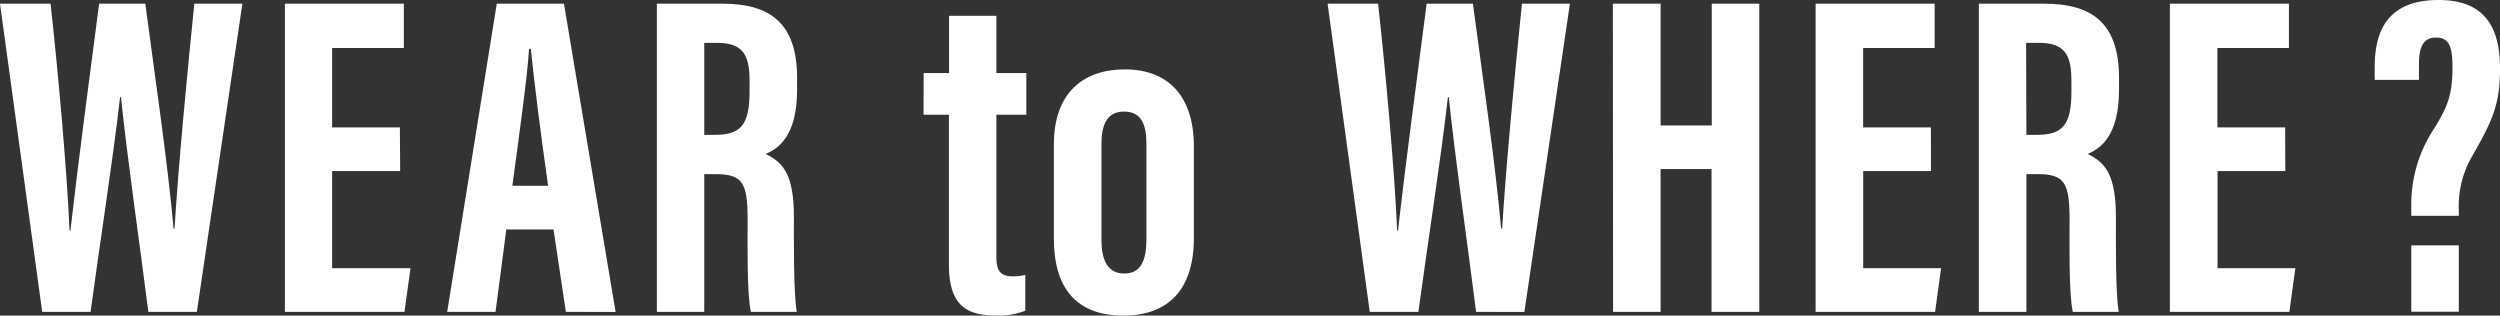 <svg xmlns="http://www.w3.org/2000/svg" viewBox="0 0 338.73 42.76"><rect x="0" y="0" width="338.73" height="42.76" fill="#333333" stroke="none"/><defs><style>.cls-1{fill:#fff;}</style></defs><g id="レイヤー_2" data-name="レイヤー 2"><g id="レイヤー_4" data-name="レイヤー 4"><path class="cls-1" d="M5.72,42.26,0,.5H6.85c1,9,2.25,22.87,2.57,30.75h.12c1-8.84,2.7-21.6,3.89-30.75h6.26c1.24,9.46,3,21.25,3.83,30.46h.13c.49-8.15,1.71-21,2.68-30.46h6.51L26.67,42.26H20.1c-1.18-9.36-2.82-20.5-3.71-29.1h-.12c-1,8.78-2.79,20.1-4,29.1Z"/><path class="cls-1" d="M54.22,23.18H45V36.34H55.62l-.82,5.92H38.6V.5H54.72v6H45V17.26h9.18Z"/><path class="cls-1" d="M68.6,31.09,67.14,42.26H60.59L67.31.5h9.1l7,41.76H76.67L75,31.09Zm5.66-5.92c-1-7.1-1.86-13.83-2.34-18.55h-.24C71.5,10.06,70.25,19,69.42,25.17Z"/><path class="cls-1" d="M95.42,23.59V42.26H89V.5H97.9C104.25.5,108,3.05,108,10.56v1.59c0,6.42-2.64,8-4.26,8.72,2.44,1.14,3.83,2.89,3.83,8.56,0,3.52-.06,10.3.39,12.83h-6.22c-.56-2.52-.44-9.38-.44-12.42,0-5.09-.66-6.25-4.4-6.25Zm0-5.32H96.9c3.4,0,4.66-1.29,4.66-5.83V11c0-3.23-.67-5.19-4.32-5.19H95.42Z"/><path class="cls-1" d="M125.15,9.9h3.44V2.14H135V9.9h4.06v5.65H135V34.68c0,1.53.21,2.76,2.16,2.76a7.22,7.22,0,0,0,1.76-.19V42.1a9.85,9.85,0,0,1-3.93.65c-4,0-6.42-1.31-6.42-6.91V15.55h-3.44Z"/><path class="cls-1" d="M161.76,19.84V32.27c0,6.94-3.45,10.49-9.55,10.49-6.31,0-9.42-3.64-9.42-10.45V19.57c0-7,4-10.17,9.61-10.17C158.26,9.4,161.76,13,161.76,19.84Zm-12.52-.37V32.54c0,2.61.79,4.52,3.09,4.52,2.15,0,3-1.6,3-4.63v-13c0-2.49-.67-4.31-3-4.31C150.18,15.1,149.24,16.61,149.24,19.47Z"/><path class="cls-1" d="M185.59,42.26,179.88.5h6.84c1,9,2.26,22.87,2.58,30.75h.11c1-8.84,2.71-21.6,3.89-30.75h6.27c1.24,9.46,3,21.25,3.82,30.46h.14c.49-8.15,1.71-21,2.68-30.46h6.5l-6.17,41.76H200c-1.17-9.36-2.81-20.5-3.7-29.1h-.12c-1,8.78-2.79,20.1-4,29.1Z"/><path class="cls-1" d="M218.53.5H225V17h6.93V.5h6.44V42.26H231.9V22.91H225V42.26h-6.44Z"/><path class="cls-1" d="M261.63,23.18h-9.18V36.34H263l-.81,5.92H246V.5h16.13v6h-9.69V17.26h9.18Z"/><path class="cls-1" d="M274.56,23.59V42.26h-6.44V.5H277c6.36,0,10.11,2.55,10.11,10.06v1.59c0,6.42-2.63,8-4.25,8.72,2.43,1.14,3.83,2.89,3.83,8.56,0,3.52-.06,10.3.38,12.83h-6.22c-.56-2.52-.44-9.38-.44-12.42,0-5.09-.65-6.25-4.39-6.25Zm0-5.32H276c3.41,0,4.66-1.29,4.66-5.83V11c0-3.23-.66-5.19-4.32-5.19h-1.82Z"/><path class="cls-1" d="M309.64,23.18h-9.18V36.34H311l-.81,5.92H294V.5h16.13v6h-9.69V17.26h9.18Z"/><path class="cls-1" d="M326.71,29.24v-1.3a18.52,18.52,0,0,1,3.11-10.54c1.78-2.92,2.47-4.46,2.47-8.31,0-2.81-.48-4-2.23-4s-2.31,1.32-2.31,3.62v2.11h-6V9.13C321.75,4,323.64,0,330.42,0c6.17,0,8.31,3.62,8.31,9.25,0,4.91-1,7.07-3.79,11.94a13.51,13.51,0,0,0-1.79,7.4v.65Zm0,13v-9h6.44v9Z"/></g></g></svg>